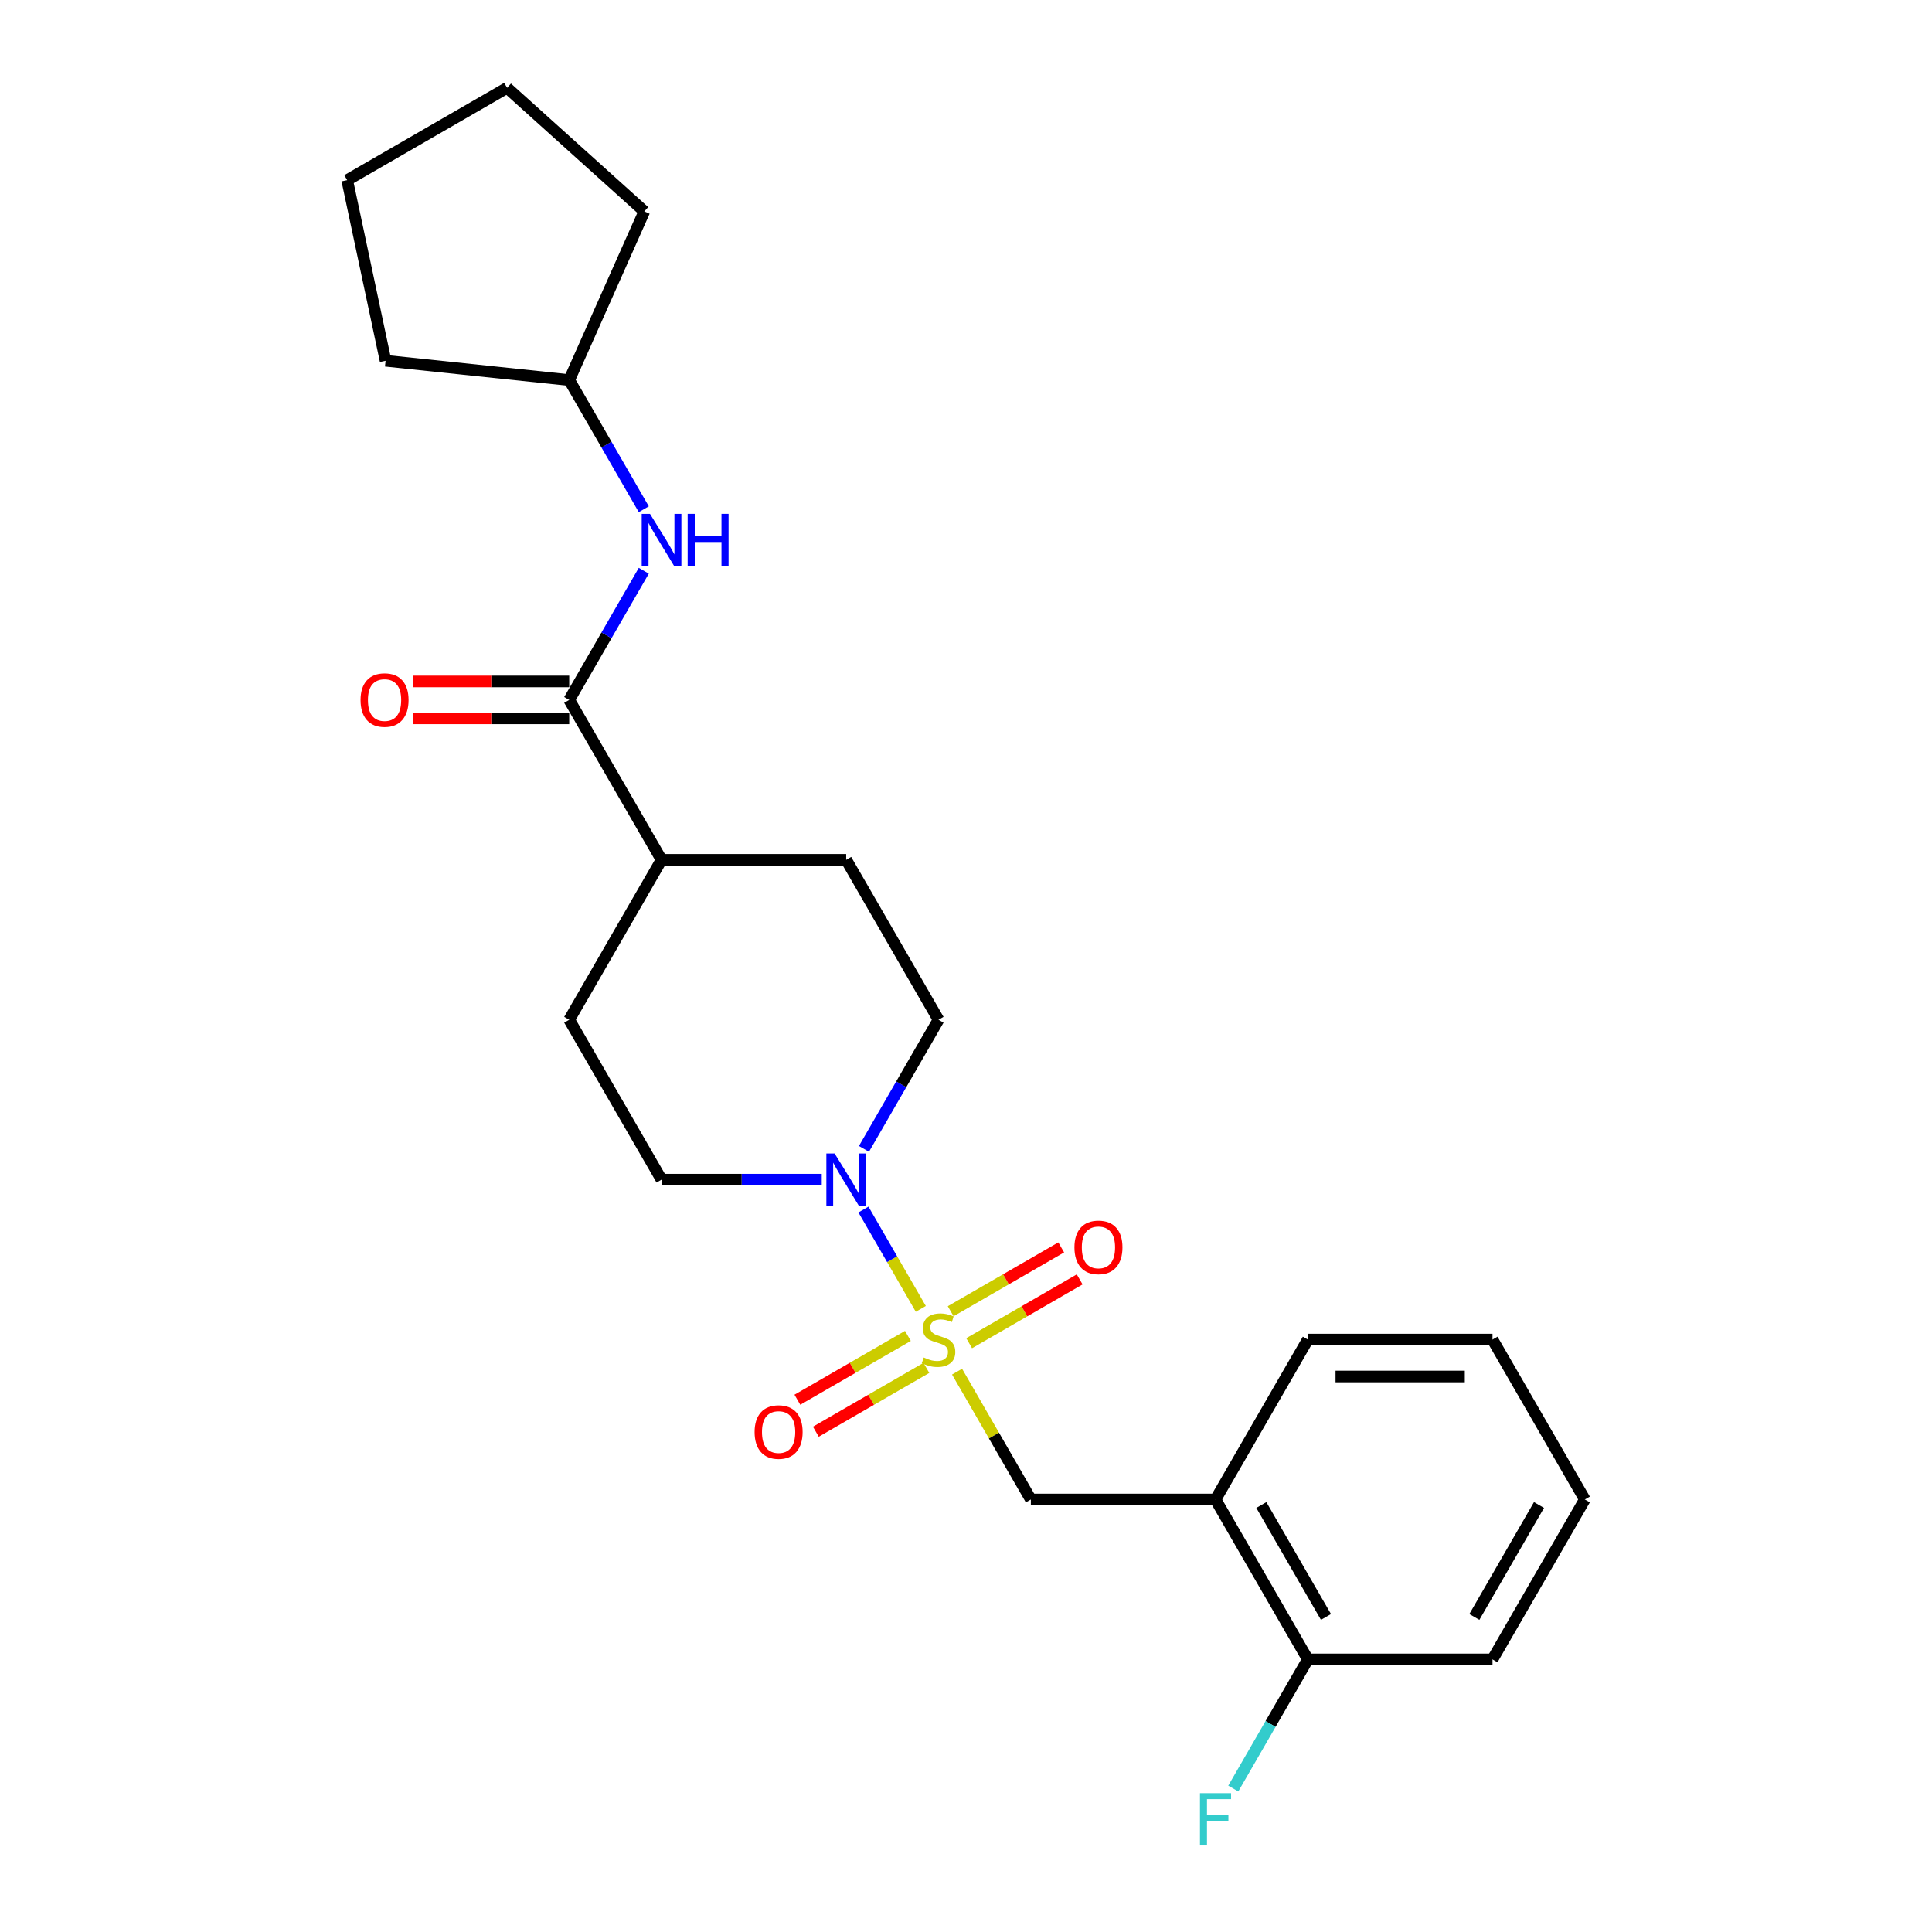 <?xml version='1.0' encoding='iso-8859-1'?>
<svg version='1.1' baseProfile='full'
              xmlns='http://www.w3.org/2000/svg'
                      xmlns:rdkit='http://www.rdkit.org/xml'
                      xmlns:xlink='http://www.w3.org/1999/xlink'
                  xml:space='preserve'
width='1000px' height='1000px' viewBox='0 0 1000 1000'>
<!-- END OF HEADER -->
<rect style='opacity:1.0;fill:#FFFFFF;stroke:none' width='1000' height='1000' x='0' y='0'> </rect>
<path class='bond-0' d='M 476.608,677.473 L 461.764,651.761' style='fill:none;fill-rule:evenodd;stroke:#CCCC00;stroke-width:6px;stroke-linecap:butt;stroke-linejoin:miter;stroke-opacity:1' />
<path class='bond-0' d='M 461.764,651.761 L 446.919,626.05' style='fill:none;fill-rule:evenodd;stroke:#0000FF;stroke-width:6px;stroke-linecap:butt;stroke-linejoin:miter;stroke-opacity:1' />
<path class='bond-1' d='M 495.37,709.969 L 514.469,743.05' style='fill:none;fill-rule:evenodd;stroke:#CCCC00;stroke-width:6px;stroke-linecap:butt;stroke-linejoin:miter;stroke-opacity:1' />
<path class='bond-1' d='M 514.469,743.05 L 533.568,776.13' style='fill:none;fill-rule:evenodd;stroke:#000000;stroke-width:6px;stroke-linecap:butt;stroke-linejoin:miter;stroke-opacity:1' />
<path class='bond-5' d='M 501.626,695.245 L 530.231,678.73' style='fill:none;fill-rule:evenodd;stroke:#CCCC00;stroke-width:6px;stroke-linecap:butt;stroke-linejoin:miter;stroke-opacity:1' />
<path class='bond-5' d='M 530.231,678.73 L 558.836,662.215' style='fill:none;fill-rule:evenodd;stroke:#FF0000;stroke-width:6px;stroke-linecap:butt;stroke-linejoin:miter;stroke-opacity:1' />
<path class='bond-5' d='M 492.069,678.69 L 520.673,662.175' style='fill:none;fill-rule:evenodd;stroke:#CCCC00;stroke-width:6px;stroke-linecap:butt;stroke-linejoin:miter;stroke-opacity:1' />
<path class='bond-5' d='M 520.673,662.175 L 549.278,645.66' style='fill:none;fill-rule:evenodd;stroke:#FF0000;stroke-width:6px;stroke-linecap:butt;stroke-linejoin:miter;stroke-opacity:1' />
<path class='bond-6' d='M 469.933,691.471 L 441.328,707.986' style='fill:none;fill-rule:evenodd;stroke:#CCCC00;stroke-width:6px;stroke-linecap:butt;stroke-linejoin:miter;stroke-opacity:1' />
<path class='bond-6' d='M 441.328,707.986 L 412.723,724.501' style='fill:none;fill-rule:evenodd;stroke:#FF0000;stroke-width:6px;stroke-linecap:butt;stroke-linejoin:miter;stroke-opacity:1' />
<path class='bond-6' d='M 479.491,708.025 L 450.886,724.54' style='fill:none;fill-rule:evenodd;stroke:#CCCC00;stroke-width:6px;stroke-linecap:butt;stroke-linejoin:miter;stroke-opacity:1' />
<path class='bond-6' d='M 450.886,724.54 L 422.281,741.055' style='fill:none;fill-rule:evenodd;stroke:#FF0000;stroke-width:6px;stroke-linecap:butt;stroke-linejoin:miter;stroke-opacity:1' />
<path class='bond-8' d='M 447.184,594.662 L 466.482,561.237' style='fill:none;fill-rule:evenodd;stroke:#0000FF;stroke-width:6px;stroke-linecap:butt;stroke-linejoin:miter;stroke-opacity:1' />
<path class='bond-8' d='M 466.482,561.237 L 485.78,527.813' style='fill:none;fill-rule:evenodd;stroke:#000000;stroke-width:6px;stroke-linecap:butt;stroke-linejoin:miter;stroke-opacity:1' />
<path class='bond-9' d='M 425.336,610.585 L 383.875,610.585' style='fill:none;fill-rule:evenodd;stroke:#0000FF;stroke-width:6px;stroke-linecap:butt;stroke-linejoin:miter;stroke-opacity:1' />
<path class='bond-9' d='M 383.875,610.585 L 342.413,610.585' style='fill:none;fill-rule:evenodd;stroke:#000000;stroke-width:6px;stroke-linecap:butt;stroke-linejoin:miter;stroke-opacity:1' />
<path class='bond-3' d='M 533.568,776.13 L 629.146,776.13' style='fill:none;fill-rule:evenodd;stroke:#000000;stroke-width:6px;stroke-linecap:butt;stroke-linejoin:miter;stroke-opacity:1' />
<path class='bond-2' d='M 294.625,362.268 L 342.413,445.04' style='fill:none;fill-rule:evenodd;stroke:#000000;stroke-width:6px;stroke-linecap:butt;stroke-linejoin:miter;stroke-opacity:1' />
<path class='bond-4' d='M 294.625,362.268 L 313.922,328.843' style='fill:none;fill-rule:evenodd;stroke:#000000;stroke-width:6px;stroke-linecap:butt;stroke-linejoin:miter;stroke-opacity:1' />
<path class='bond-4' d='M 313.922,328.843 L 333.22,295.418' style='fill:none;fill-rule:evenodd;stroke:#0000FF;stroke-width:6px;stroke-linecap:butt;stroke-linejoin:miter;stroke-opacity:1' />
<path class='bond-10' d='M 294.625,352.71 L 254.243,352.71' style='fill:none;fill-rule:evenodd;stroke:#000000;stroke-width:6px;stroke-linecap:butt;stroke-linejoin:miter;stroke-opacity:1' />
<path class='bond-10' d='M 254.243,352.71 L 213.862,352.71' style='fill:none;fill-rule:evenodd;stroke:#FF0000;stroke-width:6px;stroke-linecap:butt;stroke-linejoin:miter;stroke-opacity:1' />
<path class='bond-10' d='M 294.625,371.825 L 254.243,371.825' style='fill:none;fill-rule:evenodd;stroke:#000000;stroke-width:6px;stroke-linecap:butt;stroke-linejoin:miter;stroke-opacity:1' />
<path class='bond-10' d='M 254.243,371.825 L 213.862,371.825' style='fill:none;fill-rule:evenodd;stroke:#FF0000;stroke-width:6px;stroke-linecap:butt;stroke-linejoin:miter;stroke-opacity:1' />
<path class='bond-11' d='M 629.146,776.13 L 676.935,858.903' style='fill:none;fill-rule:evenodd;stroke:#000000;stroke-width:6px;stroke-linecap:butt;stroke-linejoin:miter;stroke-opacity:1' />
<path class='bond-11' d='M 652.869,778.988 L 686.321,836.929' style='fill:none;fill-rule:evenodd;stroke:#000000;stroke-width:6px;stroke-linecap:butt;stroke-linejoin:miter;stroke-opacity:1' />
<path class='bond-16' d='M 629.146,776.13 L 676.935,693.358' style='fill:none;fill-rule:evenodd;stroke:#000000;stroke-width:6px;stroke-linecap:butt;stroke-linejoin:miter;stroke-opacity:1' />
<path class='bond-15' d='M 333.22,263.572 L 313.922,230.147' style='fill:none;fill-rule:evenodd;stroke:#0000FF;stroke-width:6px;stroke-linecap:butt;stroke-linejoin:miter;stroke-opacity:1' />
<path class='bond-15' d='M 313.922,230.147 L 294.625,196.723' style='fill:none;fill-rule:evenodd;stroke:#000000;stroke-width:6px;stroke-linecap:butt;stroke-linejoin:miter;stroke-opacity:1' />
<path class='bond-7' d='M 342.413,445.04 L 294.625,527.813' style='fill:none;fill-rule:evenodd;stroke:#000000;stroke-width:6px;stroke-linecap:butt;stroke-linejoin:miter;stroke-opacity:1' />
<path class='bond-24' d='M 342.413,445.04 L 437.991,445.04' style='fill:none;fill-rule:evenodd;stroke:#000000;stroke-width:6px;stroke-linecap:butt;stroke-linejoin:miter;stroke-opacity:1' />
<path class='bond-13' d='M 485.78,527.813 L 437.991,445.04' style='fill:none;fill-rule:evenodd;stroke:#000000;stroke-width:6px;stroke-linecap:butt;stroke-linejoin:miter;stroke-opacity:1' />
<path class='bond-12' d='M 342.413,610.585 L 294.625,527.813' style='fill:none;fill-rule:evenodd;stroke:#000000;stroke-width:6px;stroke-linecap:butt;stroke-linejoin:miter;stroke-opacity:1' />
<path class='bond-14' d='M 676.935,858.903 L 657.637,892.327' style='fill:none;fill-rule:evenodd;stroke:#000000;stroke-width:6px;stroke-linecap:butt;stroke-linejoin:miter;stroke-opacity:1' />
<path class='bond-14' d='M 657.637,892.327 L 638.339,925.752' style='fill:none;fill-rule:evenodd;stroke:#33CCCC;stroke-width:6px;stroke-linecap:butt;stroke-linejoin:miter;stroke-opacity:1' />
<path class='bond-17' d='M 676.935,858.903 L 772.512,858.903' style='fill:none;fill-rule:evenodd;stroke:#000000;stroke-width:6px;stroke-linecap:butt;stroke-linejoin:miter;stroke-opacity:1' />
<path class='bond-18' d='M 294.625,196.723 L 199.571,186.732' style='fill:none;fill-rule:evenodd;stroke:#000000;stroke-width:6px;stroke-linecap:butt;stroke-linejoin:miter;stroke-opacity:1' />
<path class='bond-19' d='M 294.625,196.723 L 333.5,109.408' style='fill:none;fill-rule:evenodd;stroke:#000000;stroke-width:6px;stroke-linecap:butt;stroke-linejoin:miter;stroke-opacity:1' />
<path class='bond-20' d='M 676.935,693.358 L 772.512,693.358' style='fill:none;fill-rule:evenodd;stroke:#000000;stroke-width:6px;stroke-linecap:butt;stroke-linejoin:miter;stroke-opacity:1' />
<path class='bond-20' d='M 691.271,712.473 L 758.175,712.473' style='fill:none;fill-rule:evenodd;stroke:#000000;stroke-width:6px;stroke-linecap:butt;stroke-linejoin:miter;stroke-opacity:1' />
<path class='bond-25' d='M 772.512,858.903 L 820.301,776.13' style='fill:none;fill-rule:evenodd;stroke:#000000;stroke-width:6px;stroke-linecap:butt;stroke-linejoin:miter;stroke-opacity:1' />
<path class='bond-25' d='M 763.126,836.929 L 796.578,778.988' style='fill:none;fill-rule:evenodd;stroke:#000000;stroke-width:6px;stroke-linecap:butt;stroke-linejoin:miter;stroke-opacity:1' />
<path class='bond-23' d='M 199.571,186.732 L 179.699,93.243' style='fill:none;fill-rule:evenodd;stroke:#000000;stroke-width:6px;stroke-linecap:butt;stroke-linejoin:miter;stroke-opacity:1' />
<path class='bond-22' d='M 333.5,109.408 L 262.472,45.455' style='fill:none;fill-rule:evenodd;stroke:#000000;stroke-width:6px;stroke-linecap:butt;stroke-linejoin:miter;stroke-opacity:1' />
<path class='bond-21' d='M 772.512,693.358 L 820.301,776.13' style='fill:none;fill-rule:evenodd;stroke:#000000;stroke-width:6px;stroke-linecap:butt;stroke-linejoin:miter;stroke-opacity:1' />
<path class='bond-26' d='M 262.472,45.455 L 179.699,93.243' style='fill:none;fill-rule:evenodd;stroke:#000000;stroke-width:6px;stroke-linecap:butt;stroke-linejoin:miter;stroke-opacity:1' />
<path  class='atom-0' d='M 478.133 702.648
Q 478.439 702.763, 479.701 703.298
Q 480.963 703.833, 482.339 704.177
Q 483.753 704.483, 485.13 704.483
Q 487.691 704.483, 489.182 703.26
Q 490.673 701.998, 490.673 699.819
Q 490.673 698.328, 489.909 697.41
Q 489.182 696.493, 488.035 695.996
Q 486.888 695.499, 484.977 694.925
Q 482.568 694.199, 481.115 693.511
Q 479.701 692.823, 478.669 691.37
Q 477.675 689.917, 477.675 687.47
Q 477.675 684.068, 479.969 681.965
Q 482.301 679.862, 486.888 679.862
Q 490.023 679.862, 493.579 681.353
L 492.699 684.297
Q 489.45 682.959, 487.003 682.959
Q 484.365 682.959, 482.912 684.068
Q 481.46 685.138, 481.498 687.011
Q 481.498 688.464, 482.224 689.343
Q 482.989 690.223, 484.059 690.72
Q 485.168 691.217, 487.003 691.79
Q 489.45 692.555, 490.903 693.32
Q 492.355 694.084, 493.388 695.652
Q 494.458 697.181, 494.458 699.819
Q 494.458 703.565, 491.935 705.592
Q 489.45 707.58, 485.283 707.58
Q 482.874 707.58, 481.039 707.044
Q 479.242 706.547, 477.101 705.668
L 478.133 702.648
' fill='#CCCC00'/>
<path  class='atom-1' d='M 432.008 597.051
L 440.877 611.388
Q 441.757 612.803, 443.171 615.364
Q 444.586 617.926, 444.662 618.079
L 444.662 597.051
L 448.256 597.051
L 448.256 624.119
L 444.548 624.119
L 435.028 608.444
Q 433.919 606.609, 432.734 604.507
Q 431.587 602.404, 431.243 601.754
L 431.243 624.119
L 427.726 624.119
L 427.726 597.051
L 432.008 597.051
' fill='#0000FF'/>
<path  class='atom-5' d='M 336.43 265.961
L 345.3 280.298
Q 346.179 281.713, 347.594 284.274
Q 349.008 286.836, 349.085 286.988
L 349.085 265.961
L 352.679 265.961
L 352.679 293.029
L 348.97 293.029
L 339.451 277.354
Q 338.342 275.519, 337.157 273.416
Q 336.01 271.314, 335.666 270.664
L 335.666 293.029
L 332.148 293.029
L 332.148 265.961
L 336.43 265.961
' fill='#0000FF'/>
<path  class='atom-5' d='M 355.928 265.961
L 359.598 265.961
L 359.598 277.469
L 373.438 277.469
L 373.438 265.961
L 377.108 265.961
L 377.108 293.029
L 373.438 293.029
L 373.438 280.527
L 359.598 280.527
L 359.598 293.029
L 355.928 293.029
L 355.928 265.961
' fill='#0000FF'/>
<path  class='atom-6' d='M 556.127 645.645
Q 556.127 639.146, 559.339 635.514
Q 562.55 631.882, 568.552 631.882
Q 574.554 631.882, 577.766 635.514
Q 580.977 639.146, 580.977 645.645
Q 580.977 652.221, 577.728 655.968
Q 574.478 659.676, 568.552 659.676
Q 562.588 659.676, 559.339 655.968
Q 556.127 652.259, 556.127 645.645
M 568.552 656.618
Q 572.681 656.618, 574.899 653.865
Q 577.154 651.074, 577.154 645.645
Q 577.154 640.331, 574.899 637.655
Q 572.681 634.941, 568.552 634.941
Q 564.423 634.941, 562.168 637.617
Q 559.95 640.293, 559.95 645.645
Q 559.95 651.113, 562.168 653.865
Q 564.423 656.618, 568.552 656.618
' fill='#FF0000'/>
<path  class='atom-7' d='M 390.582 741.223
Q 390.582 734.724, 393.794 731.092
Q 397.005 727.46, 403.007 727.46
Q 409.009 727.46, 412.221 731.092
Q 415.432 734.724, 415.432 741.223
Q 415.432 747.799, 412.183 751.545
Q 408.933 755.254, 403.007 755.254
Q 397.043 755.254, 393.794 751.545
Q 390.582 747.837, 390.582 741.223
M 403.007 752.195
Q 407.136 752.195, 409.354 749.443
Q 411.609 746.652, 411.609 741.223
Q 411.609 735.909, 409.354 733.233
Q 407.136 730.518, 403.007 730.518
Q 398.878 730.518, 396.623 733.194
Q 394.405 735.871, 394.405 741.223
Q 394.405 746.69, 396.623 749.443
Q 398.878 752.195, 403.007 752.195
' fill='#FF0000'/>
<path  class='atom-11' d='M 186.622 362.344
Q 186.622 355.845, 189.834 352.213
Q 193.045 348.581, 199.047 348.581
Q 205.05 348.581, 208.261 352.213
Q 211.472 355.845, 211.472 362.344
Q 211.472 368.92, 208.223 372.667
Q 204.973 376.375, 199.047 376.375
Q 193.083 376.375, 189.834 372.667
Q 186.622 368.958, 186.622 362.344
M 199.047 373.316
Q 203.176 373.316, 205.394 370.564
Q 207.649 367.773, 207.649 362.344
Q 207.649 357.03, 205.394 354.354
Q 203.176 351.64, 199.047 351.64
Q 194.918 351.64, 192.663 354.316
Q 190.445 356.992, 190.445 362.344
Q 190.445 367.811, 192.663 370.564
Q 194.918 373.316, 199.047 373.316
' fill='#FF0000'/>
<path  class='atom-15' d='M 621.098 928.142
L 637.193 928.142
L 637.193 931.238
L 624.73 931.238
L 624.73 939.458
L 635.817 939.458
L 635.817 942.593
L 624.73 942.593
L 624.73 955.209
L 621.098 955.209
L 621.098 928.142
' fill='#33CCCC'/>
</svg>
